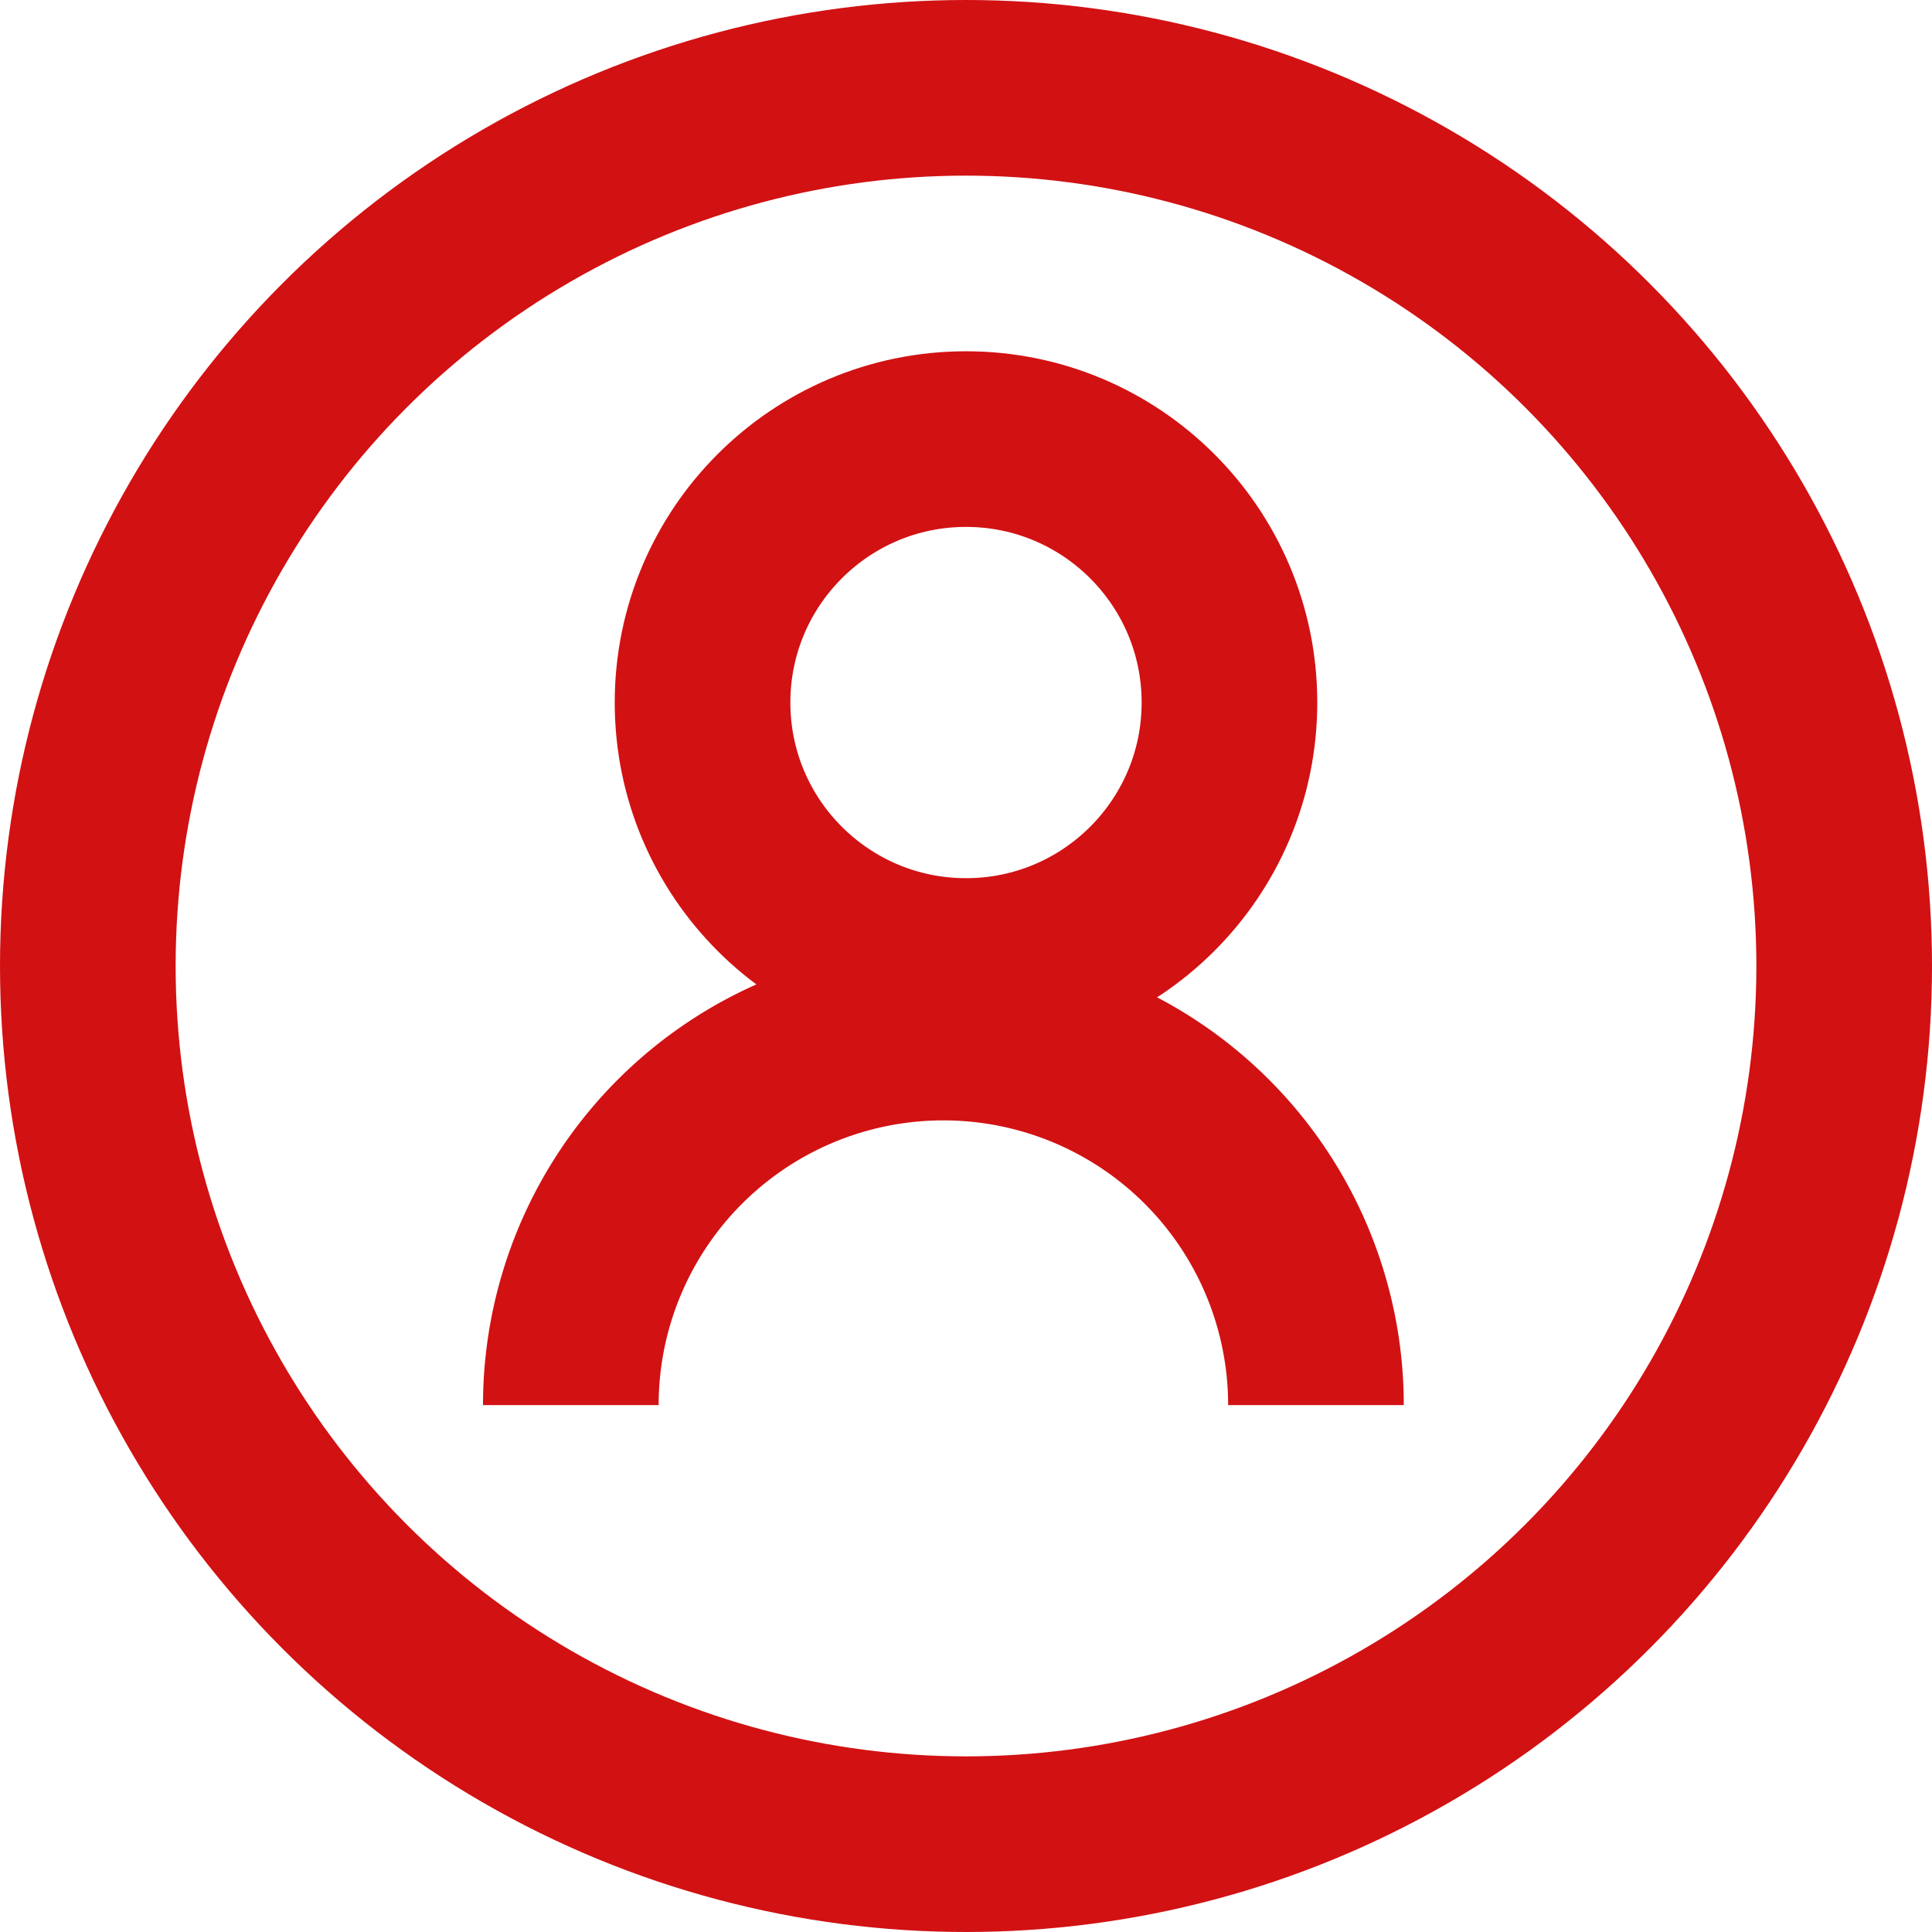 <svg xmlns="http://www.w3.org/2000/svg" width="22" height="22" viewBox="0 0 22 22"><defs><style>.a{fill:none;stroke:#d21113;stroke-width:2px;}</style></defs><g transform="translate(-1176 -35)"><circle class="a" cx="3" cy="3" r="3" transform="translate(1184 40)"/><path class="a" d="M0,0A4.242,4.242,0,0,1,4.242,4.242,4.242,4.242,0,0,1,0,8.485" transform="translate(1182.5 51) rotate(-90)"/><circle class="a" cx="10" cy="10" r="10" transform="translate(1177 36)"/></g></svg>